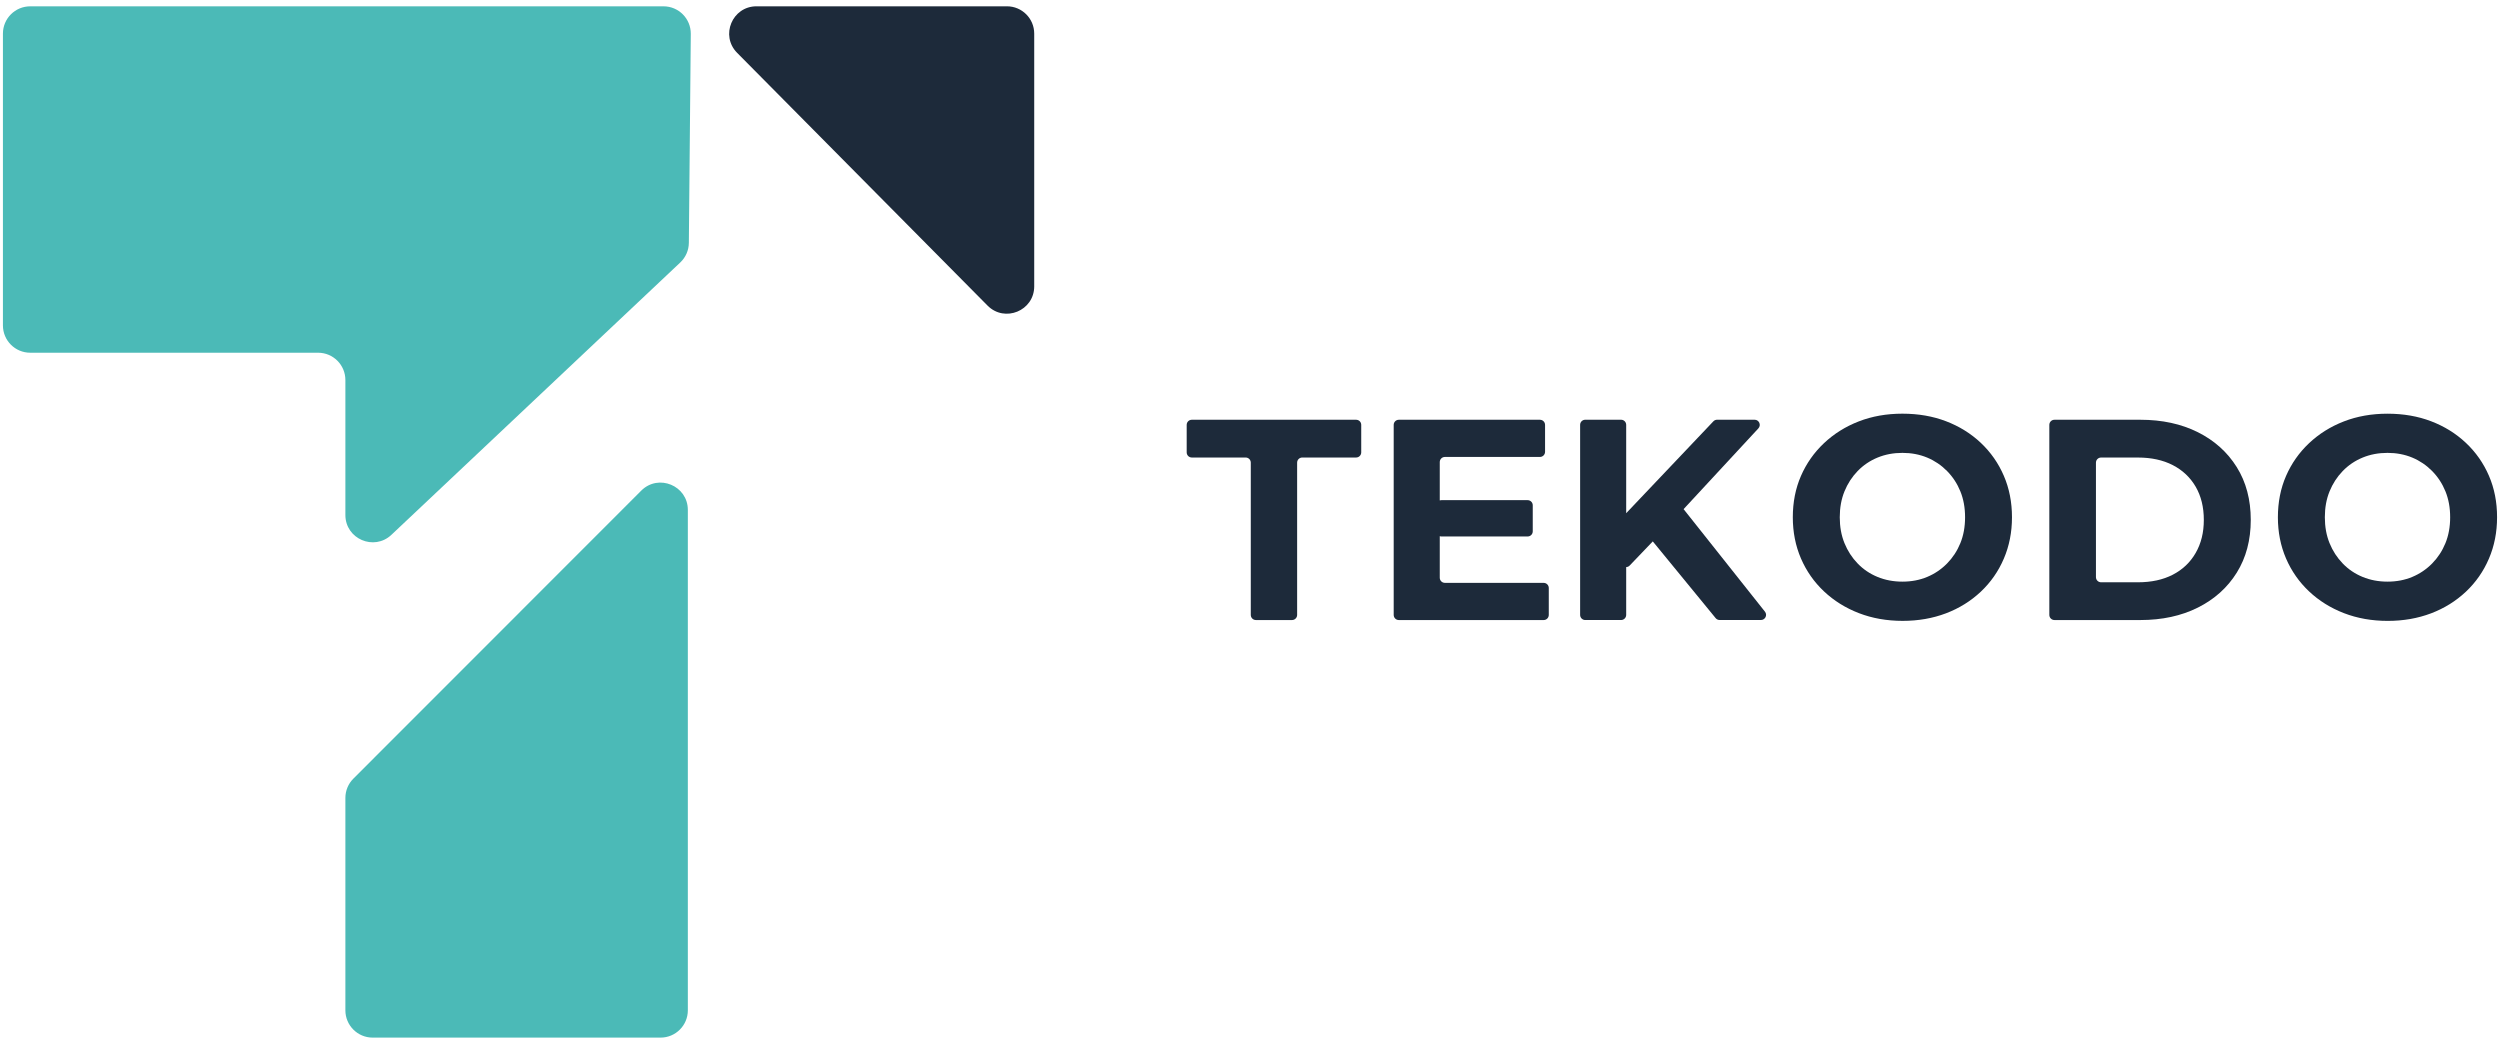 <?xml version="1.0" encoding="UTF-8" standalone="no"?>
<!-- Generator: Adobe Illustrator 25.4.1, SVG Export Plug-In . SVG Version: 6.00 Build 0)  -->

<svg
   version="1.1"
   id="Слой_1"
   x="0px"
   y="0px"
   viewBox="0 0 1135.326 474.869"
   xml:space="preserve"
   sodipodi:docname="logo_tekodo_vierekkäi.svg"
   width="1135.326"
   height="474.869"
   inkscape:version="1.2.2 (b0a84865, 2022-12-01)"
   inkscape:export-filename="logo_tekodo_vierekkäi.png"
   inkscape:export-xdpi="96"
   inkscape:export-ydpi="96"
   xmlns:inkscape="http://www.inkscape.org/namespaces/inkscape"
   xmlns:sodipodi="http://sodipodi.sourceforge.net/DTD/sodipodi-0.dtd"
   xmlns="http://www.w3.org/2000/svg"
   xmlns:svg="http://www.w3.org/2000/svg"><defs
   id="defs31" /><sodipodi:namedview
   id="namedview29"
   pagecolor="#ffffff"
   bordercolor="#000000"
   borderopacity="0.25"
   inkscape:showpageshadow="2"
   inkscape:pageopacity="0.0"
   inkscape:pagecheckerboard="0"
   inkscape:deskcolor="#d1d1d1"
   showgrid="false"
   inkscape:zoom="0.55928477"
   inkscape:cx="396.04154"
   inkscape:cy="272.66968"
   inkscape:window-width="1710"
   inkscape:window-height="987"
   inkscape:window-x="0"
   inkscape:window-y="43"
   inkscape:window-maximized="0"
   inkscape:current-layer="Слой_1" />
<style
   type="text/css"
   id="style2">
	.st0{fill:#1D2A3A;}
	.st1{fill:#4BBAB7;}
</style>
<g
   id="g16"
   transform="translate(296.461,-584.608)">
	<path
   class="st0"
   d="m 319.39,775.23 h -74.61 c -1.29,0 -2.33,1.04 -2.33,2.33 v 12.49 c 0,1.29 1.04,2.33 2.33,2.33 h 24.45 c 1.29,0 2.33,1.04 2.33,2.33 v 69.15 c 0,1.29 1.04,2.33 2.33,2.33 h 16.39 c 1.29,0 2.33,-1.04 2.33,-2.33 v -69.15 c 0,-1.29 1.04,-2.33 2.33,-2.33 h 24.45 c 1.29,0 2.33,-1.04 2.33,-2.33 v -12.49 c 0.01,-1.29 -1.04,-2.33 -2.33,-2.33 z"
   id="path4" />
	<path
   class="st0"
   d="m 404.56,849.3 h -44.85 c -1.29,0 -2.33,-1.04 -2.33,-2.33 V 828.1 c 0.24,0.09 0.5,0.14 0.77,0.14 h 39.13 c 1.29,0 2.33,-1.04 2.33,-2.33 v -11.84 c 0,-1.29 -1.04,-2.33 -2.33,-2.33 h -39.13 c -0.27,0 -0.53,0.06 -0.77,0.14 v -17.43 c 0,-1.29 1.04,-2.33 2.33,-2.33 h 43.16 c 1.29,0 2.33,-1.04 2.33,-2.33 v -12.23 c 0,-1.29 -1.04,-2.33 -2.33,-2.33 h -64.08 c -1.29,0 -2.33,1.04 -2.33,2.33 v 86.3 c 0,1.29 1.04,2.33 2.33,2.33 h 65.77 c 1.29,0 2.33,-1.04 2.33,-2.33 v -12.23 c 0,-1.29 -1.04,-2.33 -2.33,-2.33 z"
   id="path6" />
	<path
   class="st0"
   d="m 468.11,815.82 33.97,-36.68 c 1.38,-1.49 0.32,-3.92 -1.71,-3.92 h -17.05 c -0.64,0 -1.25,0.26 -1.69,0.73 l -39.59,41.72 v -40.12 c 0,-1.29 -1.04,-2.33 -2.33,-2.33 h -16.26 c -1.29,0 -2.33,1.04 -2.33,2.33 v 86.3 c 0,1.29 1.04,2.33 2.33,2.33 h 16.26 c 1.29,0 2.33,-1.04 2.33,-2.33 v -21.71 c 0.56,-0.02 1.12,-0.23 1.57,-0.7 l 10.51,-10.97 28.55,34.85 c 0.44,0.54 1.1,0.85 1.8,0.85 h 18.76 c 1.95,0 3.04,-2.25 1.83,-3.78 z"
   id="path8" />
	<path
   class="st0"
   d="m 603.09,785.72 c -4.51,-4.24 -9.77,-7.51 -15.79,-9.81 -6.02,-2.3 -12.63,-3.44 -19.82,-3.44 -7.19,0 -13.8,1.17 -19.82,3.51 -6.02,2.34 -11.28,5.63 -15.79,9.88 -4.51,4.25 -7.99,9.21 -10.46,14.88 -2.47,5.67 -3.7,11.93 -3.7,18.78 0,6.76 1.24,12.99 3.7,18.71 2.47,5.72 5.96,10.7 10.46,14.94 4.5,4.24 9.79,7.54 15.85,9.88 6.06,2.34 12.69,3.51 19.88,3.51 7.1,0 13.66,-1.15 19.69,-3.44 6.02,-2.29 11.28,-5.57 15.79,-9.81 4.5,-4.24 7.99,-9.25 10.46,-15.01 2.47,-5.76 3.7,-12.02 3.7,-18.78 0,-6.84 -1.23,-13.12 -3.7,-18.84 -2.46,-5.73 -5.95,-10.71 -10.45,-14.96 z m -9.29,45.55 c -1.43,3.51 -3.44,6.58 -6.04,9.23 -2.6,2.64 -5.61,4.68 -9.03,6.11 -3.42,1.43 -7.17,2.14 -11.24,2.14 -4.07,0 -7.84,-0.71 -11.31,-2.14 -3.47,-1.43 -6.48,-3.46 -9.03,-6.11 -2.56,-2.64 -4.55,-5.72 -5.98,-9.23 -1.43,-3.51 -2.14,-7.43 -2.14,-11.76 0,-4.33 0.71,-8.25 2.14,-11.76 1.43,-3.51 3.42,-6.58 5.98,-9.23 2.55,-2.64 5.57,-4.68 9.03,-6.11 3.46,-1.43 7.23,-2.14 11.31,-2.14 4.07,0 7.82,0.72 11.24,2.14 3.42,1.43 6.43,3.47 9.03,6.11 2.6,2.64 4.61,5.72 6.04,9.23 1.43,3.51 2.14,7.43 2.14,11.76 0,4.33 -0.71,8.25 -2.14,11.76 z"
   id="path10" />
	<path
   class="st0"
   d="m 701.64,780.88 c -7.54,-3.77 -16.24,-5.65 -26.12,-5.65 h -38.99 c -1.29,0 -2.33,1.04 -2.33,2.33 v 86.3 c 0,1.29 1.04,2.33 2.33,2.33 h 38.99 c 9.88,0 18.58,-1.88 26.12,-5.65 7.54,-3.77 13.43,-9.05 17.67,-15.85 4.24,-6.8 6.37,-14.79 6.37,-23.98 0,-9.18 -2.12,-17.17 -6.37,-23.98 -4.25,-6.8 -10.14,-12.08 -17.67,-15.85 z m -0.98,54.84 c -2.47,4.29 -5.94,7.58 -10.4,9.88 -4.46,2.3 -9.73,3.44 -15.79,3.44 H 657.7 c -1.29,0 -2.33,-1.04 -2.33,-2.33 v -51.99 c 0,-1.29 1.04,-2.33 2.33,-2.33 h 16.77 c 6.06,0 11.33,1.15 15.79,3.44 4.46,2.3 7.93,5.57 10.4,9.81 2.47,4.25 3.7,9.27 3.7,15.07 0.01,5.71 -1.23,10.72 -3.7,15.01 z"
   id="path12" />
	<path
   class="st0"
   d="m 833.84,800.67 c -2.47,-5.72 -5.96,-10.7 -10.46,-14.94 -4.51,-4.24 -9.77,-7.51 -15.79,-9.81 -6.02,-2.3 -12.63,-3.44 -19.82,-3.44 -7.19,0 -13.8,1.17 -19.82,3.51 -6.02,2.34 -11.28,5.63 -15.79,9.88 -4.51,4.25 -7.99,9.21 -10.46,14.88 -2.47,5.67 -3.7,11.93 -3.7,18.78 0,6.76 1.24,12.99 3.7,18.71 2.47,5.72 5.96,10.7 10.46,14.94 4.5,4.24 9.79,7.54 15.85,9.88 6.06,2.34 12.69,3.51 19.88,3.51 7.1,0 13.66,-1.15 19.69,-3.44 6.02,-2.29 11.28,-5.57 15.79,-9.81 4.5,-4.24 7.99,-9.25 10.46,-15.01 2.47,-5.76 3.7,-12.02 3.7,-18.78 0.01,-6.86 -1.22,-13.14 -3.69,-18.86 z m -19.75,30.6 c -1.43,3.51 -3.44,6.58 -6.04,9.23 -2.6,2.64 -5.61,4.68 -9.03,6.11 -3.42,1.43 -7.17,2.14 -11.24,2.14 -4.07,0 -7.84,-0.71 -11.31,-2.14 -3.47,-1.43 -6.48,-3.46 -9.03,-6.11 -2.56,-2.64 -4.55,-5.72 -5.98,-9.23 -1.43,-3.51 -2.14,-7.43 -2.14,-11.76 0,-4.33 0.71,-8.25 2.14,-11.76 1.43,-3.51 3.42,-6.58 5.98,-9.23 2.55,-2.64 5.57,-4.68 9.03,-6.11 3.46,-1.43 7.23,-2.14 11.31,-2.14 4.07,0 7.82,0.72 11.24,2.14 3.42,1.43 6.43,3.47 9.03,6.11 2.6,2.64 4.61,5.72 6.04,9.23 1.43,3.51 2.14,7.43 2.14,11.76 0,4.33 -0.71,8.25 -2.14,11.76 z"
   id="path14" />
</g>
<g
   id="g26"
   transform="translate(-304.501,-210.578)">
	<path
   class="st0"
   d="m 639.25,234.57 113.72,114.78 c 7.79,7.87 21.2,2.35 21.2,-8.73 V 225.84 c 0,-6.85 -5.55,-12.4 -12.4,-12.4 H 648.05 c -11.01,0.01 -16.56,13.3 -8.8,21.13 z"
   id="path18" />
	<g
   id="g24">
		<path
   class="st1"
   d="M 482.25,453.46 613.44,329.77 c 2.46,-2.32 3.86,-5.53 3.89,-8.91 l 0.88,-94.9 c 0.06,-6.89 -5.51,-12.51 -12.4,-12.51 H 318.23 c -6.85,0 -12.4,5.55 -12.4,12.4 v 132.51 c 0,6.85 5.55,12.4 12.4,12.4 h 130.72 c 6.85,0 12.4,5.55 12.4,12.4 v 61.29 c 0,10.86 12.99,16.46 20.9,9.01 z"
   id="path20" />
		<path
   class="st1"
   d="m 461.35,572.94 v 96.45 c 0,6.85 5.55,12.4 12.4,12.4 h 130.72 c 6.85,0 12.4,-5.55 12.4,-12.4 V 442.16 c 0,-11.05 -13.36,-16.58 -21.17,-8.76 L 464.98,564.18 c -2.33,2.32 -3.63,5.47 -3.63,8.76 z"
   id="path22" />
	</g>
</g>
</svg>

